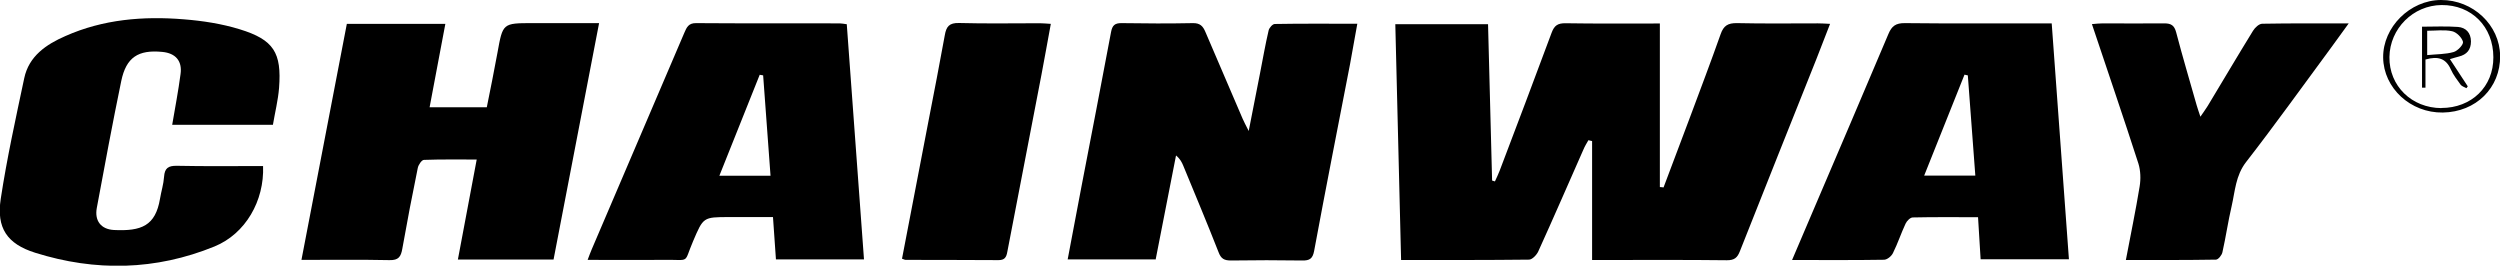 <?xml version="1.0" encoding="UTF-8"?>
<svg id="Capa_2" data-name="Capa 2" xmlns="http://www.w3.org/2000/svg" viewBox="0 0 203.27 21.6">
  <defs>
    <style>
      .cls-1 {
        fill: #000;
        stroke-width: 0px;
      }
    </style>
  </defs>
  <g id="Capa_1-2" data-name="Capa 1">
    <g id="pfYisG.tif">
      <g>
        <path class="cls-1" d="M113.92,21.14c-.16-6.45-.31-12.77-.47-19.17h7.54c.11,4.26.22,8.49.33,12.71.08.02.15.04.23.07.13-.29.27-.57.38-.86,1.42-3.74,2.84-7.48,4.23-11.23.22-.59.5-.78,1.14-.77,2.48.04,4.97.02,7.66.02v13.3c.1,0,.2.02.3.03.71-1.89,1.43-3.79,2.14-5.68.84-2.26,1.7-4.51,2.5-6.78.24-.69.59-.91,1.33-.9,2.19.05,4.39.02,6.58.02.29,0,.58.02.99.04-.39,1.01-.75,1.95-1.12,2.88-2.07,5.2-4.16,10.4-6.21,15.6-.21.54-.45.74-1.06.74-3.33-.04-6.67-.02-10-.02-.26,0-.52,0-.96,0v-9.67c-.1-.02-.2-.04-.3-.07-.14.25-.3.5-.41.77-1.22,2.76-2.42,5.53-3.67,8.28-.13.28-.49.66-.75.66-3.42.04-6.84.03-10.37.03Z"/>
        <path class="cls-1" d="M93.95,21.09h-7.14c.38-1.99.74-3.93,1.11-5.86.81-4.21,1.63-8.42,2.42-12.64.1-.52.3-.72.86-.71,1.93.03,3.86.04,5.79,0,.58-.01.82.24,1.02.72,1,2.35,2.01,4.69,3.02,7.04.11.26.25.51.5,1.01.34-1.72.63-3.21.92-4.69.23-1.17.43-2.34.7-3.49.05-.21.32-.52.5-.52,2.19-.04,4.38-.02,6.71-.02-.21,1.15-.39,2.21-.59,3.28-.98,5.06-1.98,10.12-2.92,15.19-.12.64-.37.79-.97.78-1.93-.03-3.86-.03-5.79,0-.55,0-.81-.14-1.01-.67-.92-2.35-1.9-4.68-2.86-7.01-.12-.29-.25-.57-.6-.86-.55,2.81-1.1,5.62-1.66,8.48Z"/>
        <path class="cls-1" d="M45.01,21.1h-7.78c.51-2.69,1.01-5.34,1.53-8.13-1.5,0-2.9-.02-4.29.03-.18,0-.45.4-.5.65-.45,2.19-.87,4.38-1.26,6.58-.11.63-.3.94-1.04.92-2.36-.05-4.73-.02-7.16-.02,1.24-6.45,2.46-12.81,3.69-19.19h8.01c-.43,2.29-.85,4.49-1.28,6.78h4.65c.29-1.46.6-2.95.87-4.45.43-2.38.42-2.39,2.84-2.39,1.78,0,3.55,0,5.42,0-1.25,6.47-2.47,12.83-3.7,19.21Z"/>
        <path class="cls-1" d="M145.71,21.14c.6-1.41,1.15-2.69,1.69-3.96,2.05-4.8,4.11-9.6,6.14-14.41.27-.65.6-.9,1.35-.89,3.66.04,7.31.02,10.97.02.29,0,.58,0,.96,0,.47,6.41.93,12.76,1.4,19.18h-7.18c-.07-1.11-.14-2.22-.21-3.42-1.82,0-3.56-.02-5.31.02-.2,0-.48.28-.58.5-.37.79-.64,1.62-1.03,2.4-.12.25-.47.54-.73.54-2.43.04-4.85.02-7.46.02ZM160,6.13c-.09-.02-.18-.04-.27-.06-1.09,2.72-2.17,5.44-3.28,8.21h4.16c-.21-2.76-.41-5.46-.61-8.15Z"/>
        <path class="cls-1" d="M70.26,21.09h-7.17c-.08-1.12-.15-2.21-.24-3.44-1.19,0-2.37,0-3.56,0-2.13,0-2.1.01-2.94,1.97-.79,1.85-.19,1.48-2.29,1.51-2.05.02-4.09,0-6.28,0,.13-.34.22-.6.33-.85,2.51-5.87,5.02-11.74,7.53-17.61.19-.43.33-.8.96-.79,3.89.03,7.78.01,11.67.02.17,0,.34.04.58.07.47,6.35.93,12.68,1.4,19.12ZM62.06,6.13c-.1-.02-.19-.03-.29-.05-1.08,2.72-2.17,5.43-3.28,8.21h4.16c-.2-2.77-.4-5.46-.6-8.16Z"/>
        <path class="cls-1" d="M22.19,10.15h-8.19c.24-1.41.5-2.76.68-4.13.15-1.07-.41-1.7-1.49-1.8-1.95-.19-2.93.44-3.33,2.36-.71,3.43-1.35,6.88-1.99,10.33-.19,1.03.33,1.73,1.39,1.79,2.24.11,3.38-.34,3.75-2.54.1-.6.29-1.19.33-1.79.05-.7.34-.9,1.04-.89,2.34.05,4.67.02,7.01.02.11,2.83-1.43,5.51-3.95,6.54-4.78,1.95-9.68,2.05-14.58.51-2.29-.72-3.16-2.02-2.8-4.38.5-3.29,1.22-6.55,1.91-9.81.38-1.8,1.79-2.75,3.35-3.43,3.06-1.36,6.32-1.63,9.62-1.36,1.53.12,3.09.36,4.55.81,2.77.85,3.42,1.9,3.2,4.77-.08,1-.33,1.99-.5,3Z"/>
        <path class="cls-1" d="M172.85,21.14c.39-2.06.8-4.02,1.12-5.98.1-.6.08-1.28-.1-1.86-1.21-3.75-2.49-7.48-3.78-11.34.35-.03.62-.06.89-.06,1.67,0,3.33.02,5,0,.56,0,.81.17.96.73.52,1.99,1.11,3.96,1.67,5.94.07.25.16.49.3.92.25-.37.43-.61.59-.87,1.23-2.04,2.44-4.09,3.69-6.12.16-.26.49-.57.75-.57,2.28-.04,4.55-.03,7.03-.03-.54.74-.98,1.36-1.43,1.97-2.3,3.11-4.55,6.26-6.92,9.31-.85,1.1-.89,2.36-1.17,3.58-.29,1.24-.47,2.51-.75,3.75-.05.24-.34.6-.53.6-2.42.04-4.84.03-7.33.03Z"/>
        <path class="cls-1" d="M73.34,21.04c.72-3.73,1.43-7.45,2.15-11.18.45-2.33.91-4.66,1.33-7,.12-.7.36-1.01,1.16-.99,2.19.06,4.38.02,6.58.02.26,0,.51.03.88.05-.26,1.41-.5,2.77-.76,4.13-.93,4.81-1.86,9.61-2.78,14.42-.08.45-.23.66-.72.66-2.51-.02-5.03-.01-7.54-.02-.08,0-.16-.05-.28-.09Z"/>
        <path class="cls-1" d="M198.62,9.15c-2.62.04-4.82-1.99-4.85-4.47C193.74,2.21,195.95.01,198.47,0c2.61-.01,4.78,2.04,4.81,4.54.03,2.6-1.96,4.57-4.66,4.61ZM198.5,8.78c2.46,0,4.24-1.73,4.23-4.12,0-2.49-1.77-4.27-4.21-4.25-2.31.02-4.21,1.91-4.24,4.23-.03,2.34,1.8,4.14,4.23,4.15Z"/>
        <path class="cls-1" d="M199.2,4.81c.51.77.98,1.49,1.45,2.21l-.11.15c-.16-.09-.37-.15-.47-.28-.29-.4-.6-.8-.8-1.25-.39-.88-1.03-1.1-2.06-.8v2.29c-.09,0-.19,0-.28,0V2.17c.96,0,1.95-.05,2.92.02.64.05,1.05.47,1.06,1.17,0,.69-.34,1.08-.99,1.24-.22.05-.44.13-.73.21ZM197.35,4.48c.78-.08,1.49-.06,2.15-.25.33-.09.82-.62.76-.83-.09-.35-.52-.78-.88-.86-.63-.14-1.32-.04-2.03-.04v1.97Z"/>
      </g>
    </g>
  </g>
</svg>
